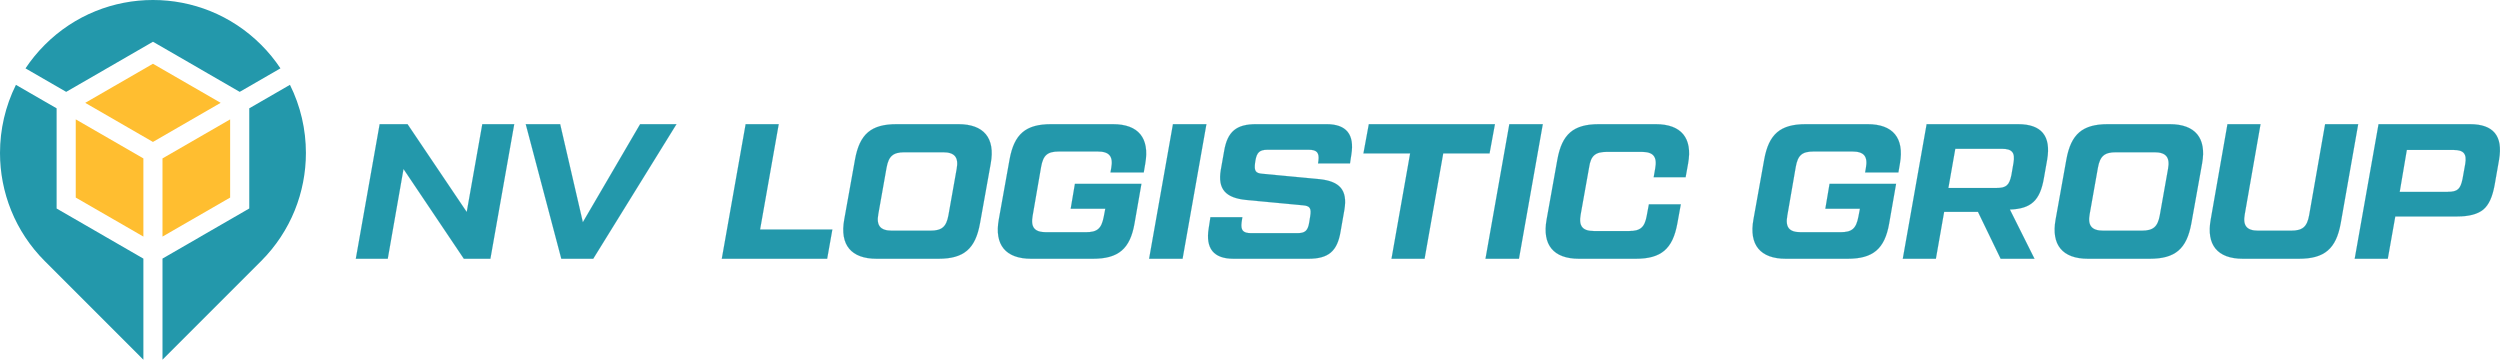 <?xml version="1.0" encoding="UTF-8"?> <!-- Creator: CorelDRAW 2019 (64-Bit) --> <svg xmlns="http://www.w3.org/2000/svg" xmlns:xlink="http://www.w3.org/1999/xlink" xml:space="preserve" width="1756.32mm" height="252.716mm" style="shape-rendering:geometricPrecision; text-rendering:geometricPrecision; image-rendering:optimizeQuality; fill-rule:evenodd; clip-rule:evenodd" viewBox="0 0 53068.42 7635.99"> <defs> <style type="text/css"> <![CDATA[ .str0 {stroke:#2398AB;stroke-width:2.3;stroke-miterlimit:22.926} .fil0 {fill:#2398AB;fill-rule:nonzero} .fil1 {fill:#FFBE30;fill-rule:nonzero} ]]> </style> </defs> <g id="Слой_x0020_1">  <g id="_2043182834112"> <path class="fil0 str0" d="M9907.63 4500.76l-1256.73 -1864.69 -591.64 0 -505.96 2856.21 677.33 0 334.58 -1905.5 1281.21 1905.5 563.08 0 505.96 -2856.21 -677.33 0 -330.5 1864.69zm2464.5 216.26l-481.47 -2080.95 -730.37 0 754.85 2856.21 677.33 0 1766.77 -2856.21 -771.17 0 -1215.93 2080.95zm4157.82 -2080.95l-701.81 0 -505.96 2856.21 2236 0 110.17 -620.2 -1534.19 0 395.79 -2236zm3390.72 2856.21c538.6,0 783.42,-208.1 881.34,-750.78l228.5 -1273.05c97.93,-538.6 -146.89,-832.38 -685.49,-832.38l-1313.86 0c-538.6,0 -783.42,208.1 -881.34,750.78l-228.5 1273.05c-97.93,538.6 146.89,832.38 685.49,832.38l1313.85 0zm-987.43 -595.72c-244.82,0 -334.58,-106.09 -289.7,-350.9l175.45 -987.43c44.88,-244.82 138.73,-326.42 383.55,-326.42l816.06 0c244.82,0 334.58,106.09 289.7,350.9l-175.45 987.43c-44.88,244.82 -138.73,326.42 -383.55,326.42l-816.06 0zm4267.99 595.72c538.6,0 787.5,-208.1 881.34,-750.78l146.89 -840.54 -1411.78 0 -89.76 530.44 734.45 0 -32.64 171.37c-48.96,248.9 -134.65,326.42 -379.47,326.42l-844.62 0c-244.82,0 -330.51,-102.01 -285.62,-350.9l179.53 -1036.39c44.88,-248.9 134.65,-326.43 383.55,-326.43l816.06 0c248.9,0 334.58,102.01 289.7,350.91l-16.32 93.85 705.89 0 32.64 -191.77c93.85,-538.6 -146.89,-832.38 -685.49,-832.38l-1313.86 0c-538.6,0 -783.42,208.1 -881.34,750.78l-228.5 1273.05c-97.93,538.6 146.89,832.38 685.49,832.38l1313.85 0zm1191.45 0l709.97 0 505.96 -2856.21 -709.97 0 -505.96 2856.21zm1264.89 -644.69c-69.37,428.43 106.09,644.69 526.36,644.69l1591.31 0c420.27,0 612.05,-155.05 681.41,-579.4l81.61 -465.16c69.37,-420.27 -106.09,-599.8 -530.44,-644.68l-1211.85 -114.25c-146.89,-12.24 -175.45,-61.2 -155.05,-228.5l8.16 -53.04c28.56,-167.29 85.69,-228.5 252.98,-228.5l881.34 0c167.29,0 224.42,61.2 204.02,228.5l-8.16 61.2 677.33 0 28.56 -187.69c69.37,-428.43 -106.09,-644.69 -526.36,-644.69l-1493.39 0c-420.27,0 -612.04,155.05 -681.41,579.4l-69.37 391.71c-69.36,412.11 106.09,591.64 530.44,636.53l1211.85 114.25c150.97,12.24 183.61,61.2 155.05,236.66l-20.4 126.49c-28.56,175.45 -85.69,228.5 -252.98,228.5l-979.27 0c-175.45,0 -224.41,-61.2 -204.01,-228.5l16.32 -110.17 -677.33 0 -36.72 236.66zm3398.88 -2211.52l-114.25 620.2 991.51 0 -395.79 2236 701.81 0 395.79 -2236 983.35 0 114.25 -620.2 -2676.67 0zm2476.74 2856.21l709.97 0 505.96 -2856.21 -709.97 0 -505.96 2856.21zm3190.79 0c538.6,0 783.42,-208.1 881.34,-750.78l73.45 -403.95 -677.33 0 -44.89 240.74c-44.88,248.9 -134.65,326.42 -379.47,326.42l-738.53 0c-244.82,0 -330.5,-102.01 -285.62,-350.91l179.53 -1003.75c36.72,-248.9 134.65,-326.42 379.47,-326.42l738.53 0c244.82,0 330.51,102.01 285.62,350.91l-32.64 187.69 677.33 0 53.04 -293.78c97.93,-538.6 -146.89,-832.38 -685.49,-832.38l-1207.77 0c-538.6,0 -783.42,208.1 -881.34,750.78l-228.5 1273.05c-97.93,538.6 146.89,832.38 685.49,832.38l1207.77 0zm4496.49 0c538.6,0 787.5,-208.1 881.34,-750.78l146.89 -840.54 -1411.78 0 -89.76 530.44 734.45 0 -32.64 171.37c-48.96,248.9 -134.65,326.42 -379.47,326.42l-844.62 0c-244.82,0 -330.51,-102.01 -285.62,-350.9l179.53 -1036.39c44.88,-248.9 134.65,-326.43 383.55,-326.43l816.06 0c248.9,0 334.58,102.01 289.7,350.91l-16.32 93.85 705.89 0 32.64 -191.77c93.85,-538.6 -146.89,-832.38 -685.49,-832.38l-1313.86 0c-538.6,0 -783.42,208.1 -881.34,750.78l-228.5 1273.05c-97.93,538.6 146.89,832.38 685.49,832.38l1313.85 0zm1677 -2856.21l-505.96 2856.21 701.81 0 175.45 -995.59 718.13 0 481.47 995.59 718.13 0 -522.28 -1044.56c452.91,-16.32 640.61,-191.77 722.21,-669.17l69.36 -391.71c85.69,-501.88 -122.41,-750.78 -616.12,-750.78l-1942.22 0zm1799.41 1081.28c-44.88,212.18 -106.09,273.38 -318.26,273.38l-1020.07 0 146.89 -832.38 991.51 0c216.25,0 281.54,81.61 244.82,297.86l-44.88 261.14zm2937.81 1774.93c538.6,0 783.42,-208.1 881.34,-750.78l228.5 -1273.05c97.93,-538.6 -146.89,-832.38 -685.49,-832.38l-1313.86 0c-538.6,0 -783.42,208.1 -881.34,750.78l-228.5 1273.05c-97.93,538.6 146.89,832.38 685.49,832.38l1313.85 0zm-987.43 -595.72c-244.82,0 -334.58,-106.09 -289.7,-350.9l175.45 -987.43c44.88,-244.82 138.73,-326.42 383.55,-326.42l816.06 0c244.82,0 334.58,106.09 289.7,350.9l-175.45 987.43c-44.88,244.82 -138.73,326.42 -383.55,326.42l-816.06 0zm4153.74 595.72c538.6,0 787.5,-208.1 885.43,-750.78l371.31 -2105.43 -701.81 0 -338.66 1934.06c-44.88,244.82 -138.73,326.42 -383.55,326.42l-697.73 0c-244.82,0 -330.51,-106.09 -285.62,-350.9l334.58 -1909.58 -701.81 0 -354.99 2023.82c-97.93,538.6 142.81,832.38 681.41,832.38l1191.45 0zm1885.1 0l159.13 -897.67 1317.94 0c248.9,0 432.51,-48.96 550.84,-146.89 118.33,-97.93 195.86,-273.38 240.74,-526.36l93.85 -534.52c85.69,-501.88 -122.41,-750.78 -616.12,-750.78l-1942.22 0 -505.96 2856.21 701.81 0zm403.95 -2309.45l991.51 0c216.26,0 285.62,81.61 248.9,297.86l-57.13 318.26c-44.88,212.17 -102.01,273.38 -314.18,273.38l-1020.07 0 150.97 -889.5z"></path> <polygon class="fil1" points="1809.16,2183.21 3246.26,3012.9 4683.89,2182.73 4066.84,1826.5 4066.3,1826.5 3246.8,1353.48 2427.29,1826.5 2426.75,1826.5 "></polygon> <path class="fil0" d="M540.6 1450.88l864.19 499.08 820.05 -473.02 0 -0.43 1022.5 -590.29 1022.5 590.29 -0.53 0.43 818.97 473.02 864.73 -499.08c-117.92,-176.66 -253.6,-344.28 -409.75,-499.89 -634.28,-634.01 -1465.09,-950.99 -2295.91,-950.99 -831.35,0 -1662.16,316.98 -2295.91,950.99 -156.15,156.04 -292.91,323.71 -410.29,500.32l-0.54 -0.43z"></path> <polygon class="fil1" points="3043.8,5022.24 3043.8,3362.56 1607.79,2533.63 1607.79,4193.8 2426.75,4666.01 2427.29,4666.01 "></polygon> <path class="fil0" d="M3043.8 7635.56l0 -2145.58 -819.5 -473.07 0 -0.37 -1022.5 -590.29 0 -2126.68 -863.66 -498.6c-225.61,454.07 -338.14,949.81 -338.14,1445.93 0,830.92 316.61,1661.84 950.89,2295.91l2092.92 2093.19 0 -0.43z"></path> <path class="fil0" d="M3449.25 5489.56l0 2145.63 2093.46 -2093.29c633.74,-633.91 950.88,-1464.83 950.88,-2295.74 0,-495.85 -112.54,-991.54 -338.68,-1445.61l-863.65 498.6 0 2126.19 -102.3 59.12 -920.73 531.22 0.54 0.43 -819.51 473.02 0 0.43z"></path> <polygon class="fil1" points="3449.25,3362.88 3449.25,5022.24 4066.3,4666.01 4066.84,4666.01 4885.27,4193.8 4885.27,2534.06 "></polygon> </g> </g> </svg> 
